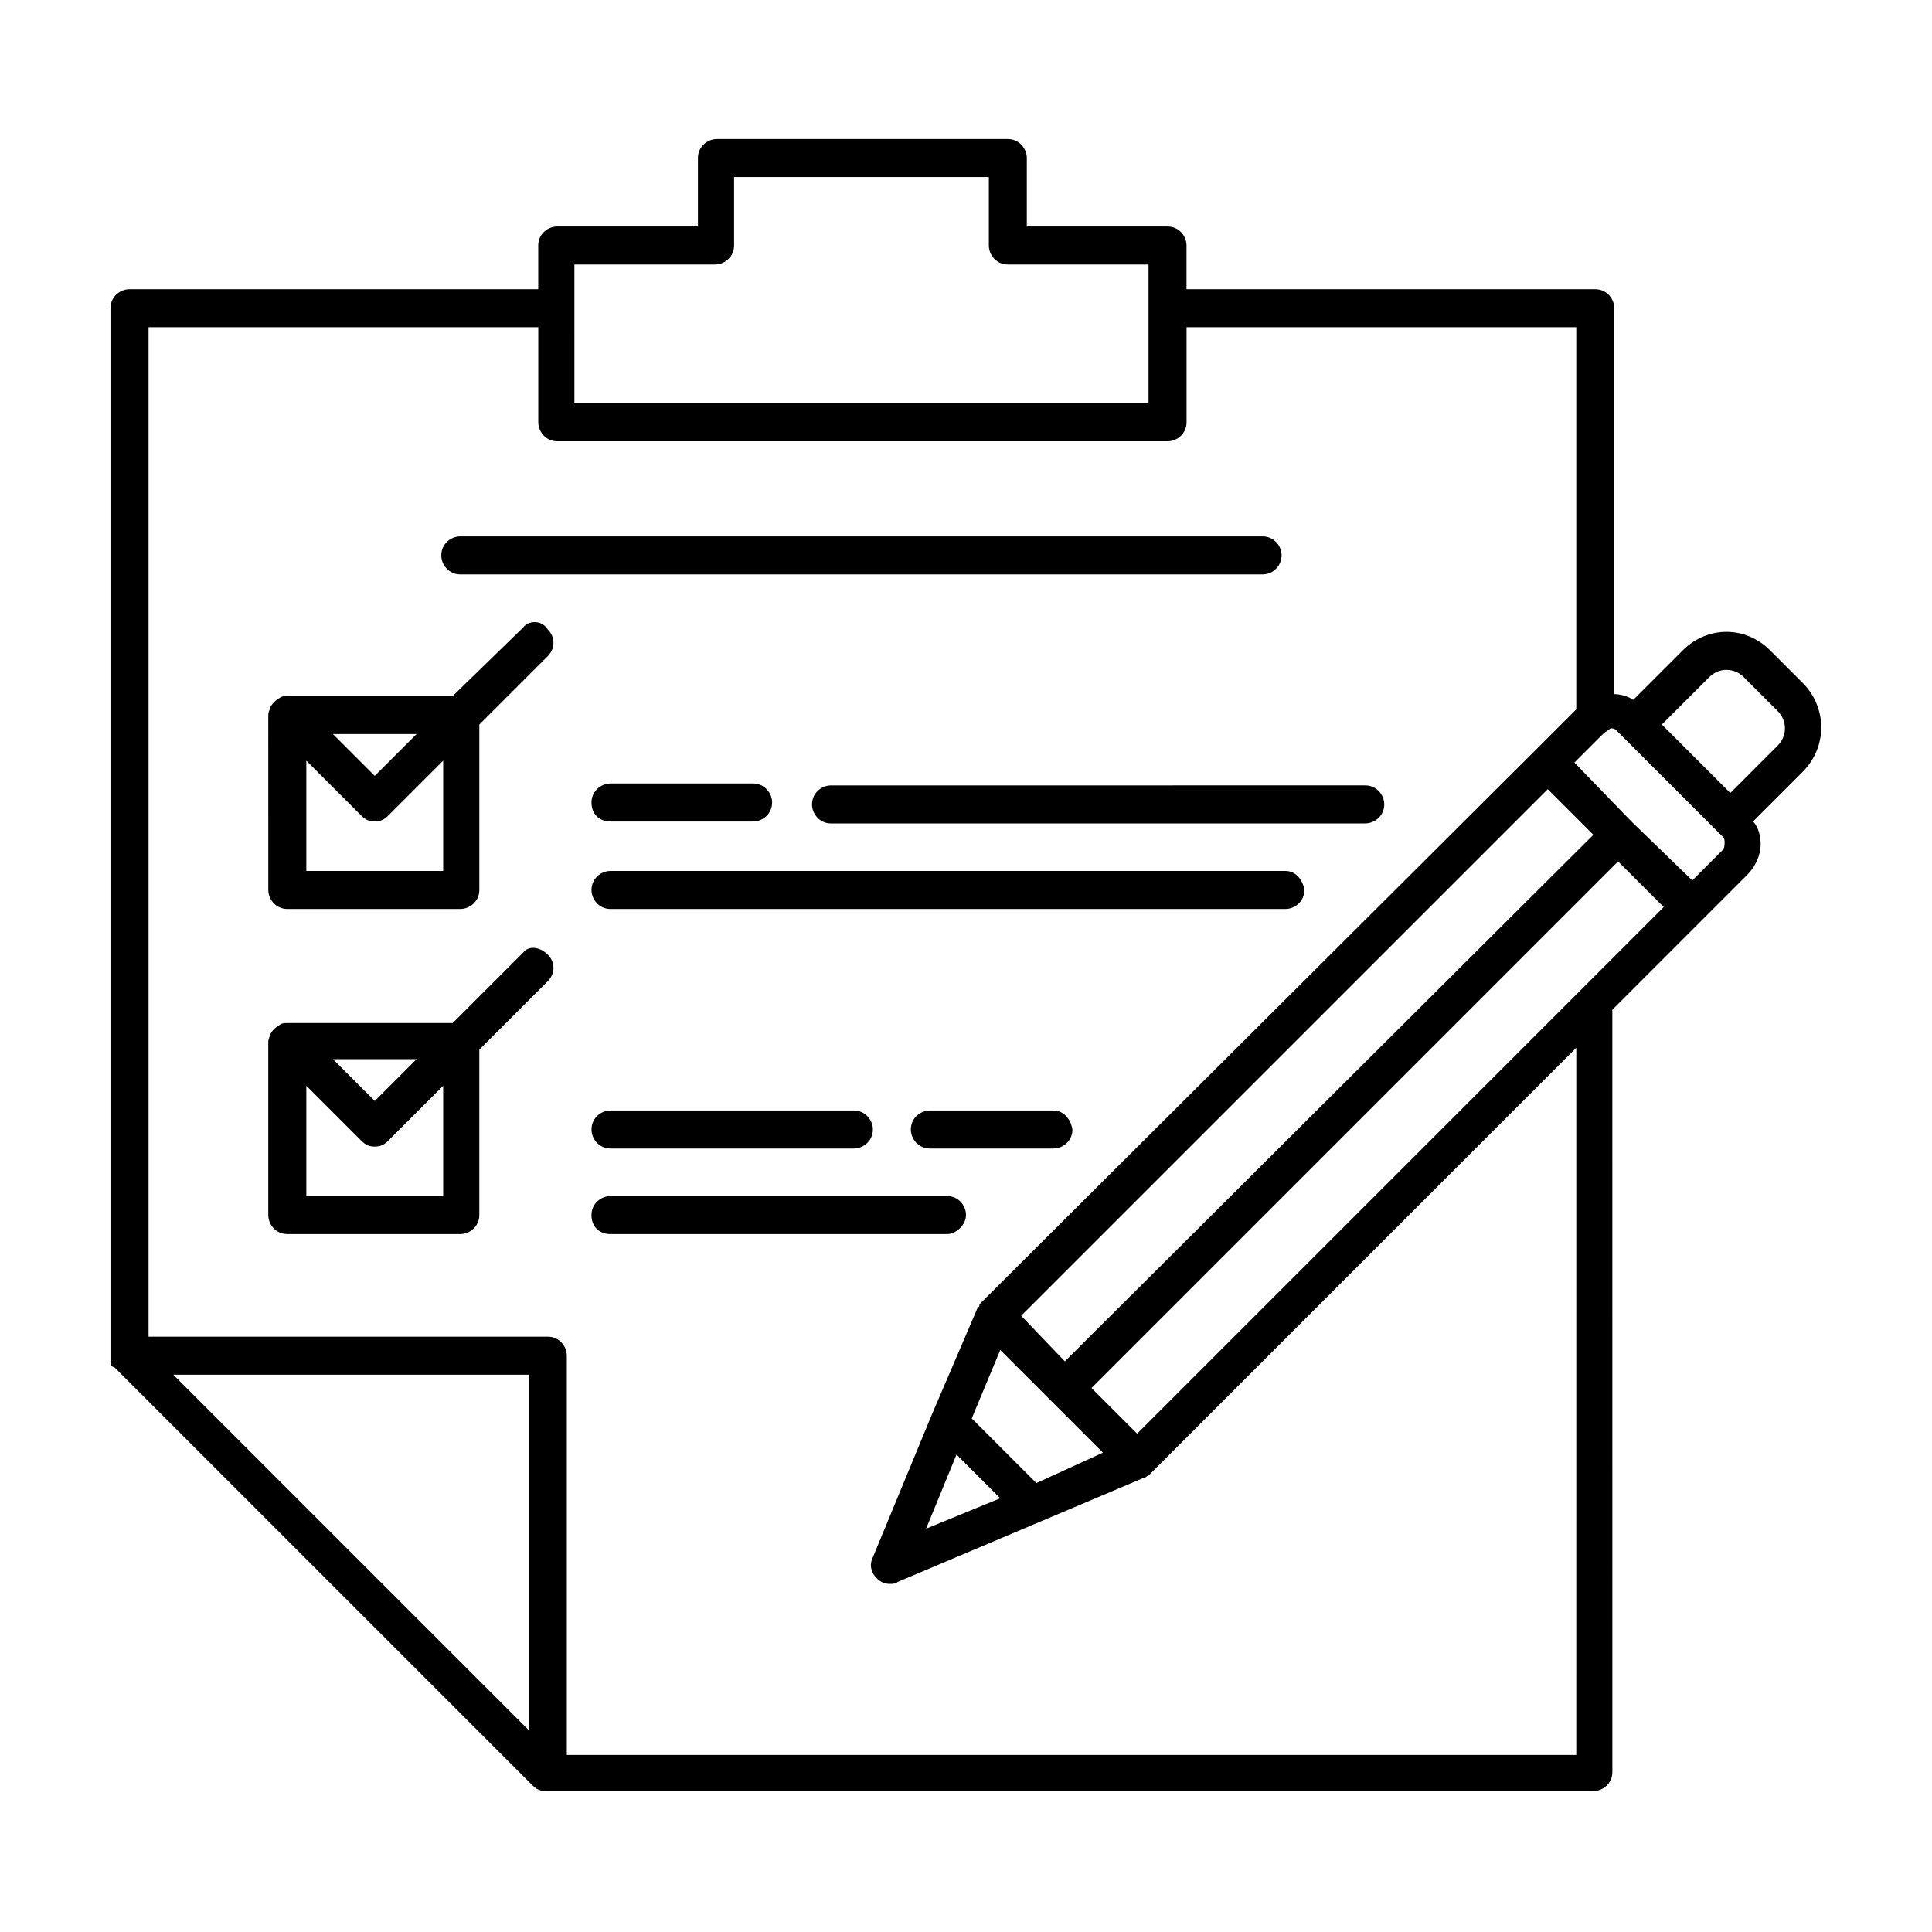 <?xml version="1.0" encoding="UTF-8"?>
<!-- Uploaded to: SVG Repo, www.svgrepo.com, Generator: SVG Repo Mixer Tools -->
<svg fill="#000000" width="800px" height="800px" version="1.1" viewBox="144 144 512 512" xmlns="http://www.w3.org/2000/svg">
 <g>
  <path d="m483.63 291.18c0-2.519-2.016-5.039-5.039-5.039h-212.61c-2.519 0-5.039 2.016-5.039 5.039 0 2.519 2.016 5.039 5.039 5.039h212.61c3.023 0 5.039-2.519 5.039-5.039z"/>
  <path d="m622.18 325.43-9.07-9.07c-6.551-6.551-16.625-6.551-23.176 0l-13.098 13.102c-1.512-1.008-3.527-1.512-5.039-1.512v-102.27c0-2.519-2.016-5.039-5.039-5.039h-108.32v-11.586c0-2.519-2.016-5.039-5.039-5.039h-37.281v-18.137c0-2.519-2.016-5.039-5.039-5.039h-77.082c-2.519 0-5.039 2.016-5.039 5.039v18.137h-37.281c-2.519 0-5.039 2.016-5.039 5.039v11.586h-108.32c-2.519 0-5.039 2.016-5.039 5.039v277.6 0.504 1.008 0.504c0 0.504 0.504 1.008 1.008 1.008l110.84 110.84c1.008 1.008 2.016 1.512 3.527 1.512h277.6c2.519 0 5.039-2.016 5.039-5.039l-0.004-202.03 35.77-35.77c2.016-2.016 3.527-5.039 3.527-8.062 0-2.016-0.504-4.535-2.016-6.047l13.098-13.098c6.551-6.551 6.551-16.625 0.508-23.176zm-325.96-111.34h37.281c2.519 0 5.039-2.016 5.039-5.039v-18.137h67.512v18.137c0 2.519 2.016 5.039 5.039 5.039h37.281v36.777h-152.15zm-106.3 294.22h94.211v94.211zm371.81 100.76h-267.52v-105.8c0-2.519-2.016-5.039-5.039-5.039l-105.8 0.004v-267.52h103.28v25.191c0 2.519 2.016 5.039 5.039 5.039h161.72c2.519 0 5.039-2.016 5.039-5.039v-25.191h103.28v101.27l-11.082 11.082-146.61 146.11c-0.504 0.504-0.504 0.504-0.504 1.008l-0.504 0.504-12.09 28.215-15.617 37.785c-1.008 2.016-0.504 4.031 1.008 5.543 1.008 1.008 2.016 1.512 3.527 1.512 0.504 0 1.512 0 2.016-0.504l65.496-27.711c0.504 0 0.504-0.504 1.008-0.504l113.36-113.36zm-164.24-79.602 11.586 11.586-19.648 8.062zm21.16 7.559-17.129-17.129 7.559-18.137 27.203 27.203zm-4.031-44.336 139.55-139.55 12.09 12.09-140.06 139.55zm30.73 31.238-12.09-12.09 139.55-139.55 12.09 12.09zm155.18-154.67-8.062 8.062-16.121-15.617-15.113-15.621 7.559-7.559c0.504-0.504 1.512-1.008 2.016-1.512 0.504 0 1.008 0 1.512 0.504l28.215 28.215c0.504 0.504 0.504 1.008 0.504 1.512-0.004 0.504-0.004 1.512-0.508 2.016zm14.609-27.711-12.594 12.594-18.137-18.137 12.594-12.594c2.519-2.519 6.551-2.519 9.07 0l9.07 9.07c2.516 2.519 2.516 6.551-0.004 9.066z"/>
  <path d="m282.61 310.32-18.641 18.137h-43.832c-0.504 0-1.512 0-2.016 0.504-1.008 0.504-2.016 1.512-2.519 2.519 0 0.504-0.504 1.008-0.504 2.016l0.004 46.352c0 2.519 2.016 5.039 5.039 5.039h45.848c2.519 0 5.039-2.016 5.039-5.039v-43.832l18.137-18.137c2.016-2.016 2.016-5.039 0-7.055-1.516-2.519-5.043-2.519-6.555-0.504zm-28.211 28.215-11.086 11.082-11.082-11.082zm7.051 36.273h-36.273v-29.223l14.609 14.609c1.008 1.008 2.016 1.512 3.527 1.512s2.519-0.504 3.527-1.512l14.609-14.609z"/>
  <path d="m282.61 396.47-18.641 18.641h-43.832c-0.504 0-1.512 0-2.016 0.504-1.008 0.504-2.016 1.512-2.519 2.519 0 0.504-0.504 1.008-0.504 2.016v45.848c0 2.519 2.016 5.039 5.039 5.039h45.848c2.519 0 5.039-2.016 5.039-5.039v-43.832l18.137-18.137c2.016-2.016 2.016-5.039 0-7.055-2.016-2.016-5.039-2.519-6.551-0.504zm-28.211 28.211-11.082 11.082-11.082-11.082zm7.051 36.277h-36.273v-29.223l14.609 14.609c1.008 1.008 2.016 1.512 3.527 1.512s2.519-0.504 3.527-1.512l14.609-14.609z"/>
  <path d="m484.64 374.81h-178.85c-2.519 0-5.039 2.016-5.039 5.039 0 2.519 2.016 5.039 5.039 5.039h178.85c2.519 0 5.039-2.016 5.039-5.039-0.504-3.023-2.519-5.039-5.039-5.039z"/>
  <path d="m359.19 357.18c0 2.519 2.016 5.039 5.039 5.039l141.57-0.004c2.519 0 5.039-2.016 5.039-5.039 0-2.519-2.016-5.039-5.039-5.039l-141.57 0.004c-2.516 0-5.035 2.016-5.035 5.039z"/>
  <path d="m305.79 361.71h37.785c2.519 0 5.039-2.016 5.039-5.039 0-2.519-2.016-5.039-5.039-5.039h-37.785c-2.519 0-5.039 2.016-5.039 5.039s2.016 5.039 5.039 5.039z"/>
  <path d="m400 466c0-2.519-2.016-5.039-5.039-5.039l-89.176 0.004c-2.519 0-5.039 2.016-5.039 5.039s2.016 5.039 5.039 5.039l89.176-0.004c2.519 0 5.039-2.519 5.039-5.039z"/>
  <path d="m423.17 438.29h-32.746c-2.519 0-5.039 2.016-5.039 5.039 0 2.519 2.016 5.039 5.039 5.039h32.746c2.519 0 5.039-2.016 5.039-5.039-0.504-3.023-2.519-5.039-5.039-5.039z"/>
  <path d="m305.79 438.29c-2.519 0-5.039 2.016-5.039 5.039 0 2.519 2.016 5.039 5.039 5.039h64.488c2.519 0 5.039-2.016 5.039-5.039 0-2.519-2.016-5.039-5.039-5.039z"/>
 </g>
</svg>